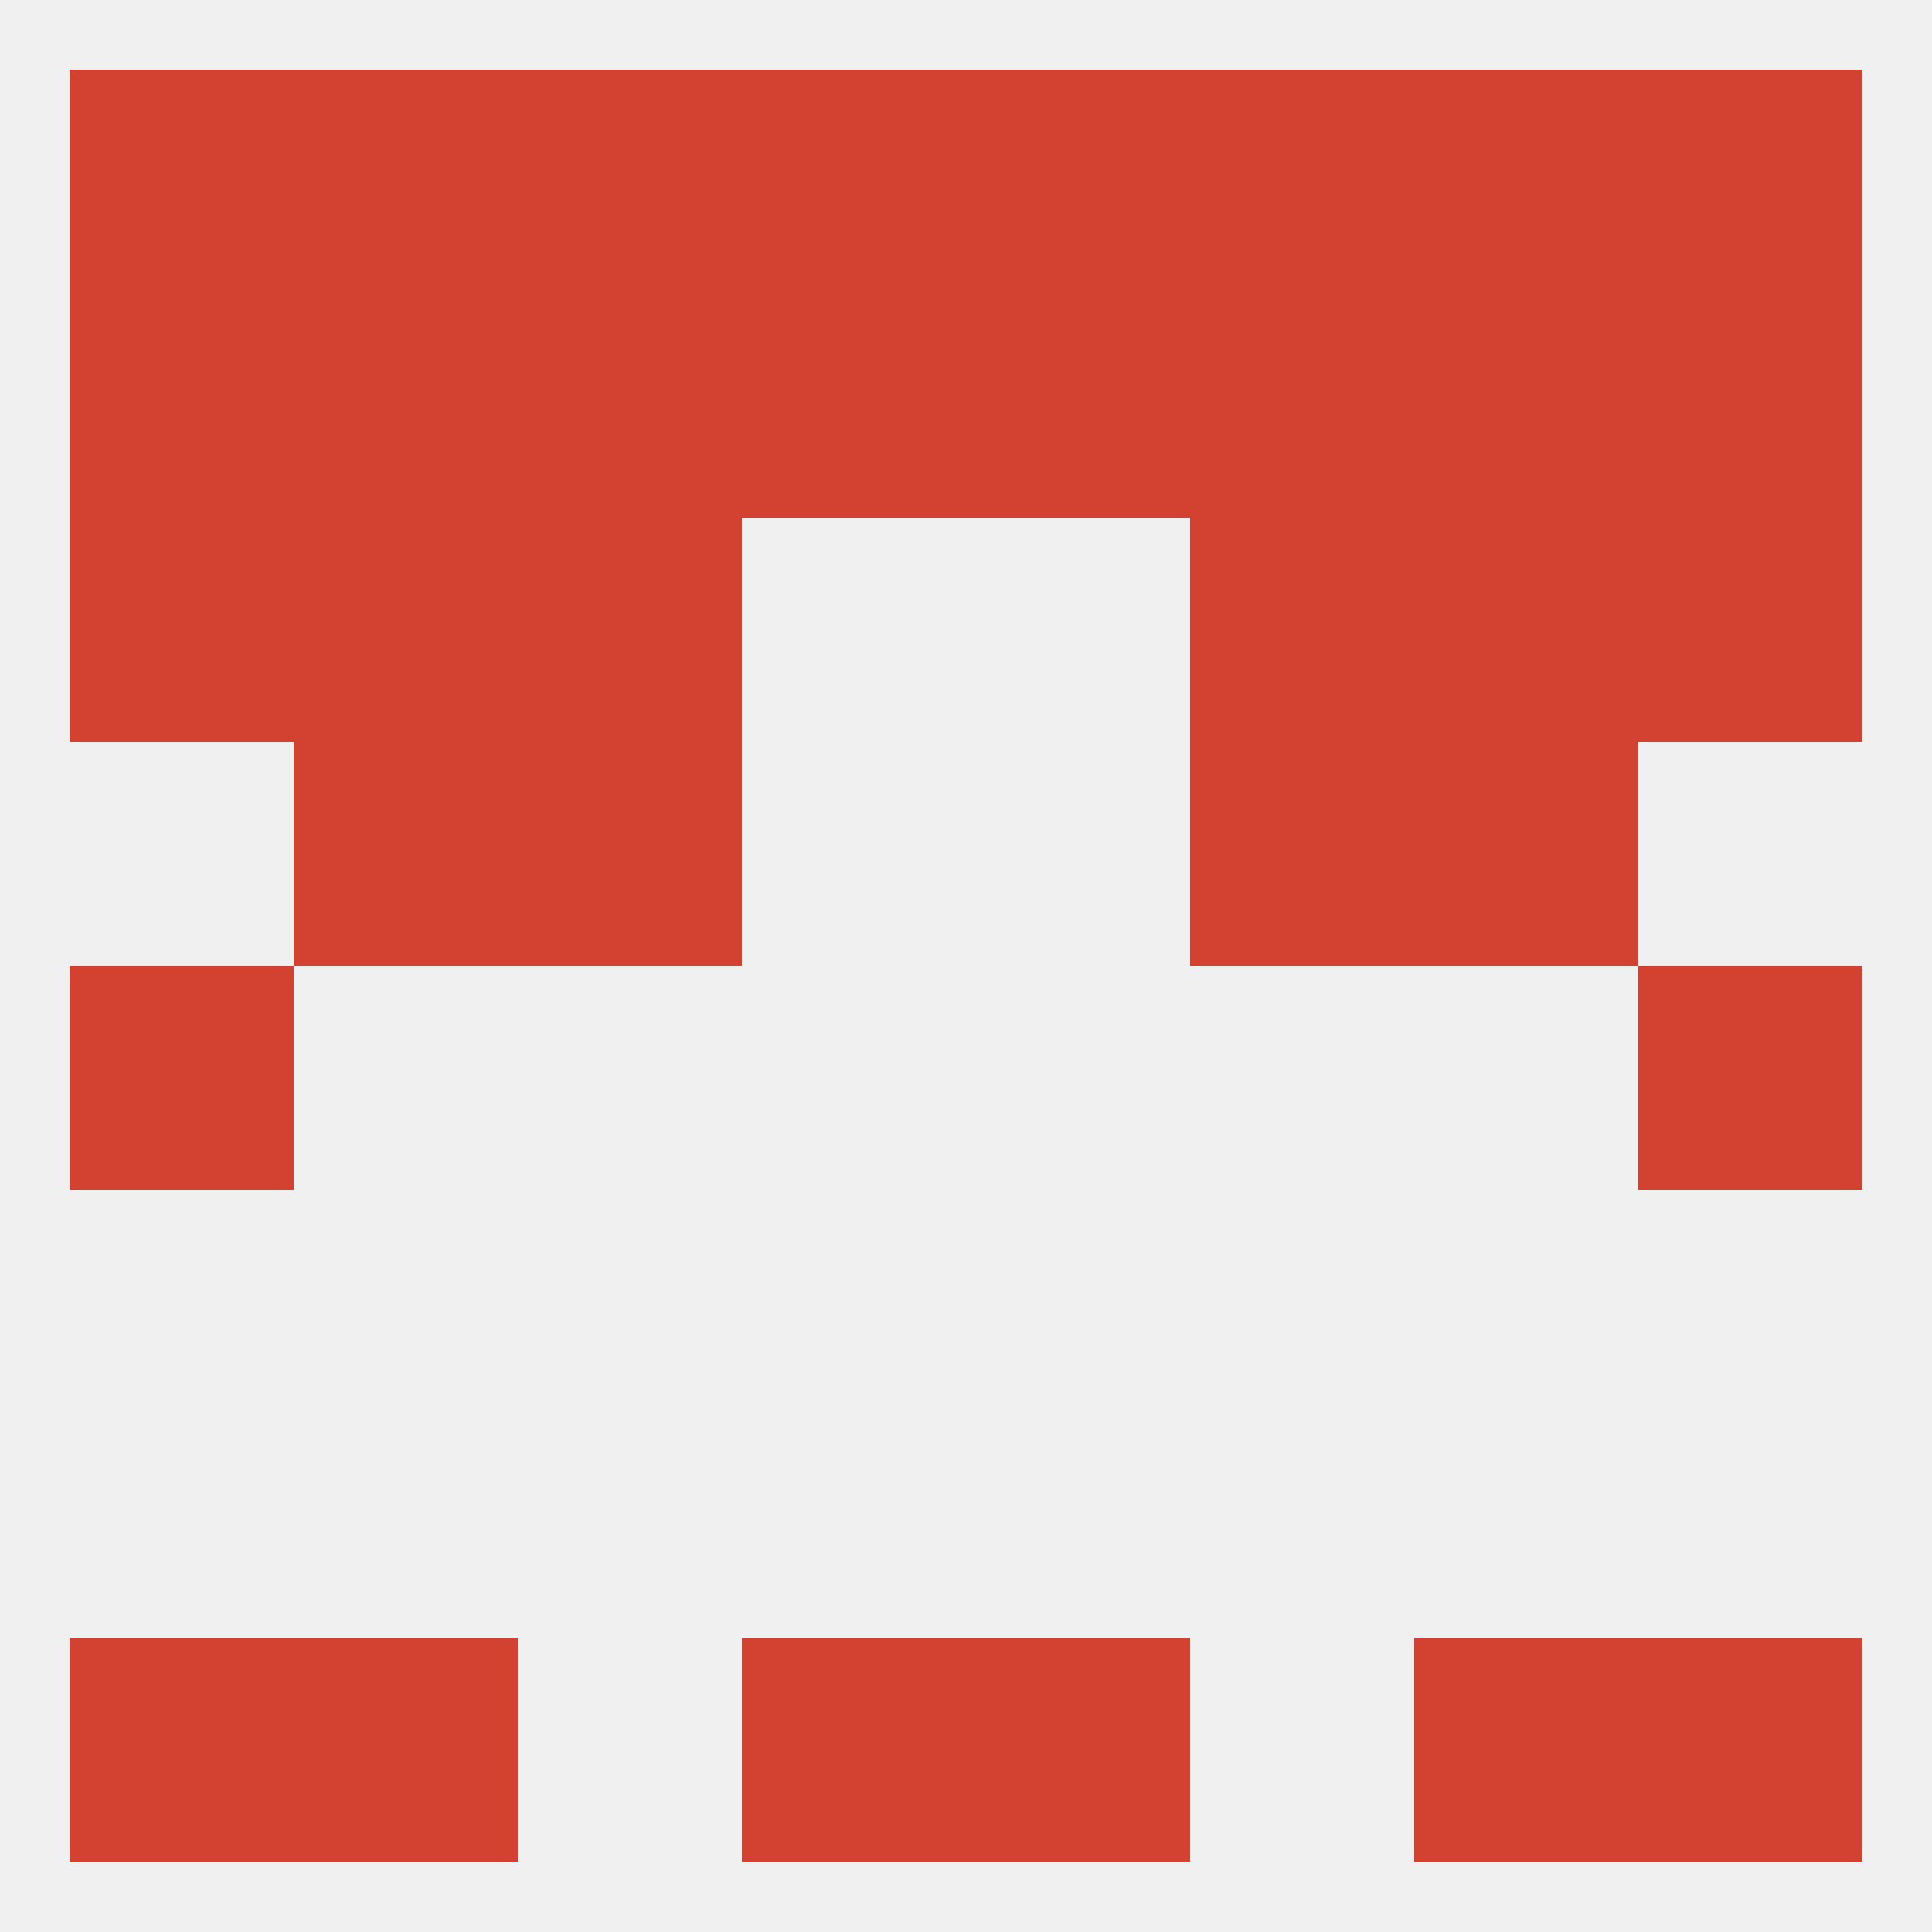 
<!--   <?xml version="1.0"?> -->
<svg version="1.1" baseprofile="full" xmlns="http://www.w3.org/2000/svg" xmlns:xlink="http://www.w3.org/1999/xlink" xmlns:ev="http://www.w3.org/2001/xml-events" width="250" height="250" viewBox="0 0 250 250" >
	<rect width="100%" height="100%" fill="rgba(240,240,240,255)"/>

	<rect x="183" y="9" width="29" height="29" fill="rgba(211,65,48,255)"/>
	<rect x="96" y="9" width="29" height="29" fill="rgba(211,65,48,255)"/>
	<rect x="125" y="9" width="29" height="29" fill="rgba(211,65,48,255)"/>
	<rect x="9" y="9" width="29" height="29" fill="rgba(211,65,48,255)"/>
	<rect x="212" y="9" width="29" height="29" fill="rgba(211,65,48,255)"/>
	<rect x="67" y="9" width="29" height="29" fill="rgba(211,65,48,255)"/>
	<rect x="154" y="9" width="29" height="29" fill="rgba(211,65,48,255)"/>
	<rect x="38" y="9" width="29" height="29" fill="rgba(211,65,48,255)"/>
	<rect x="38" y="212" width="29" height="29" fill="rgba(211,65,48,255)"/>
	<rect x="183" y="212" width="29" height="29" fill="rgba(211,65,48,255)"/>
	<rect x="96" y="212" width="29" height="29" fill="rgba(211,65,48,255)"/>
	<rect x="125" y="212" width="29" height="29" fill="rgba(211,65,48,255)"/>
	<rect x="9" y="212" width="29" height="29" fill="rgba(211,65,48,255)"/>
	<rect x="212" y="212" width="29" height="29" fill="rgba(211,65,48,255)"/>
	<rect x="9" y="125" width="29" height="29" fill="rgba(211,65,48,255)"/>
	<rect x="212" y="125" width="29" height="29" fill="rgba(211,65,48,255)"/>
	<rect x="38" y="96" width="29" height="29" fill="rgba(211,65,48,255)"/>
	<rect x="183" y="96" width="29" height="29" fill="rgba(211,65,48,255)"/>
	<rect x="67" y="96" width="29" height="29" fill="rgba(211,65,48,255)"/>
	<rect x="154" y="96" width="29" height="29" fill="rgba(211,65,48,255)"/>
	<rect x="67" y="67" width="29" height="29" fill="rgba(211,65,48,255)"/>
	<rect x="154" y="67" width="29" height="29" fill="rgba(211,65,48,255)"/>
	<rect x="38" y="67" width="29" height="29" fill="rgba(211,65,48,255)"/>
	<rect x="183" y="67" width="29" height="29" fill="rgba(211,65,48,255)"/>
	<rect x="9" y="67" width="29" height="29" fill="rgba(211,65,48,255)"/>
	<rect x="212" y="67" width="29" height="29" fill="rgba(211,65,48,255)"/>
	<rect x="183" y="38" width="29" height="29" fill="rgba(211,65,48,255)"/>
	<rect x="67" y="38" width="29" height="29" fill="rgba(211,65,48,255)"/>
	<rect x="9" y="38" width="29" height="29" fill="rgba(211,65,48,255)"/>
	<rect x="212" y="38" width="29" height="29" fill="rgba(211,65,48,255)"/>
	<rect x="96" y="38" width="29" height="29" fill="rgba(211,65,48,255)"/>
	<rect x="38" y="38" width="29" height="29" fill="rgba(211,65,48,255)"/>
	<rect x="154" y="38" width="29" height="29" fill="rgba(211,65,48,255)"/>
	<rect x="125" y="38" width="29" height="29" fill="rgba(211,65,48,255)"/>
</svg>
